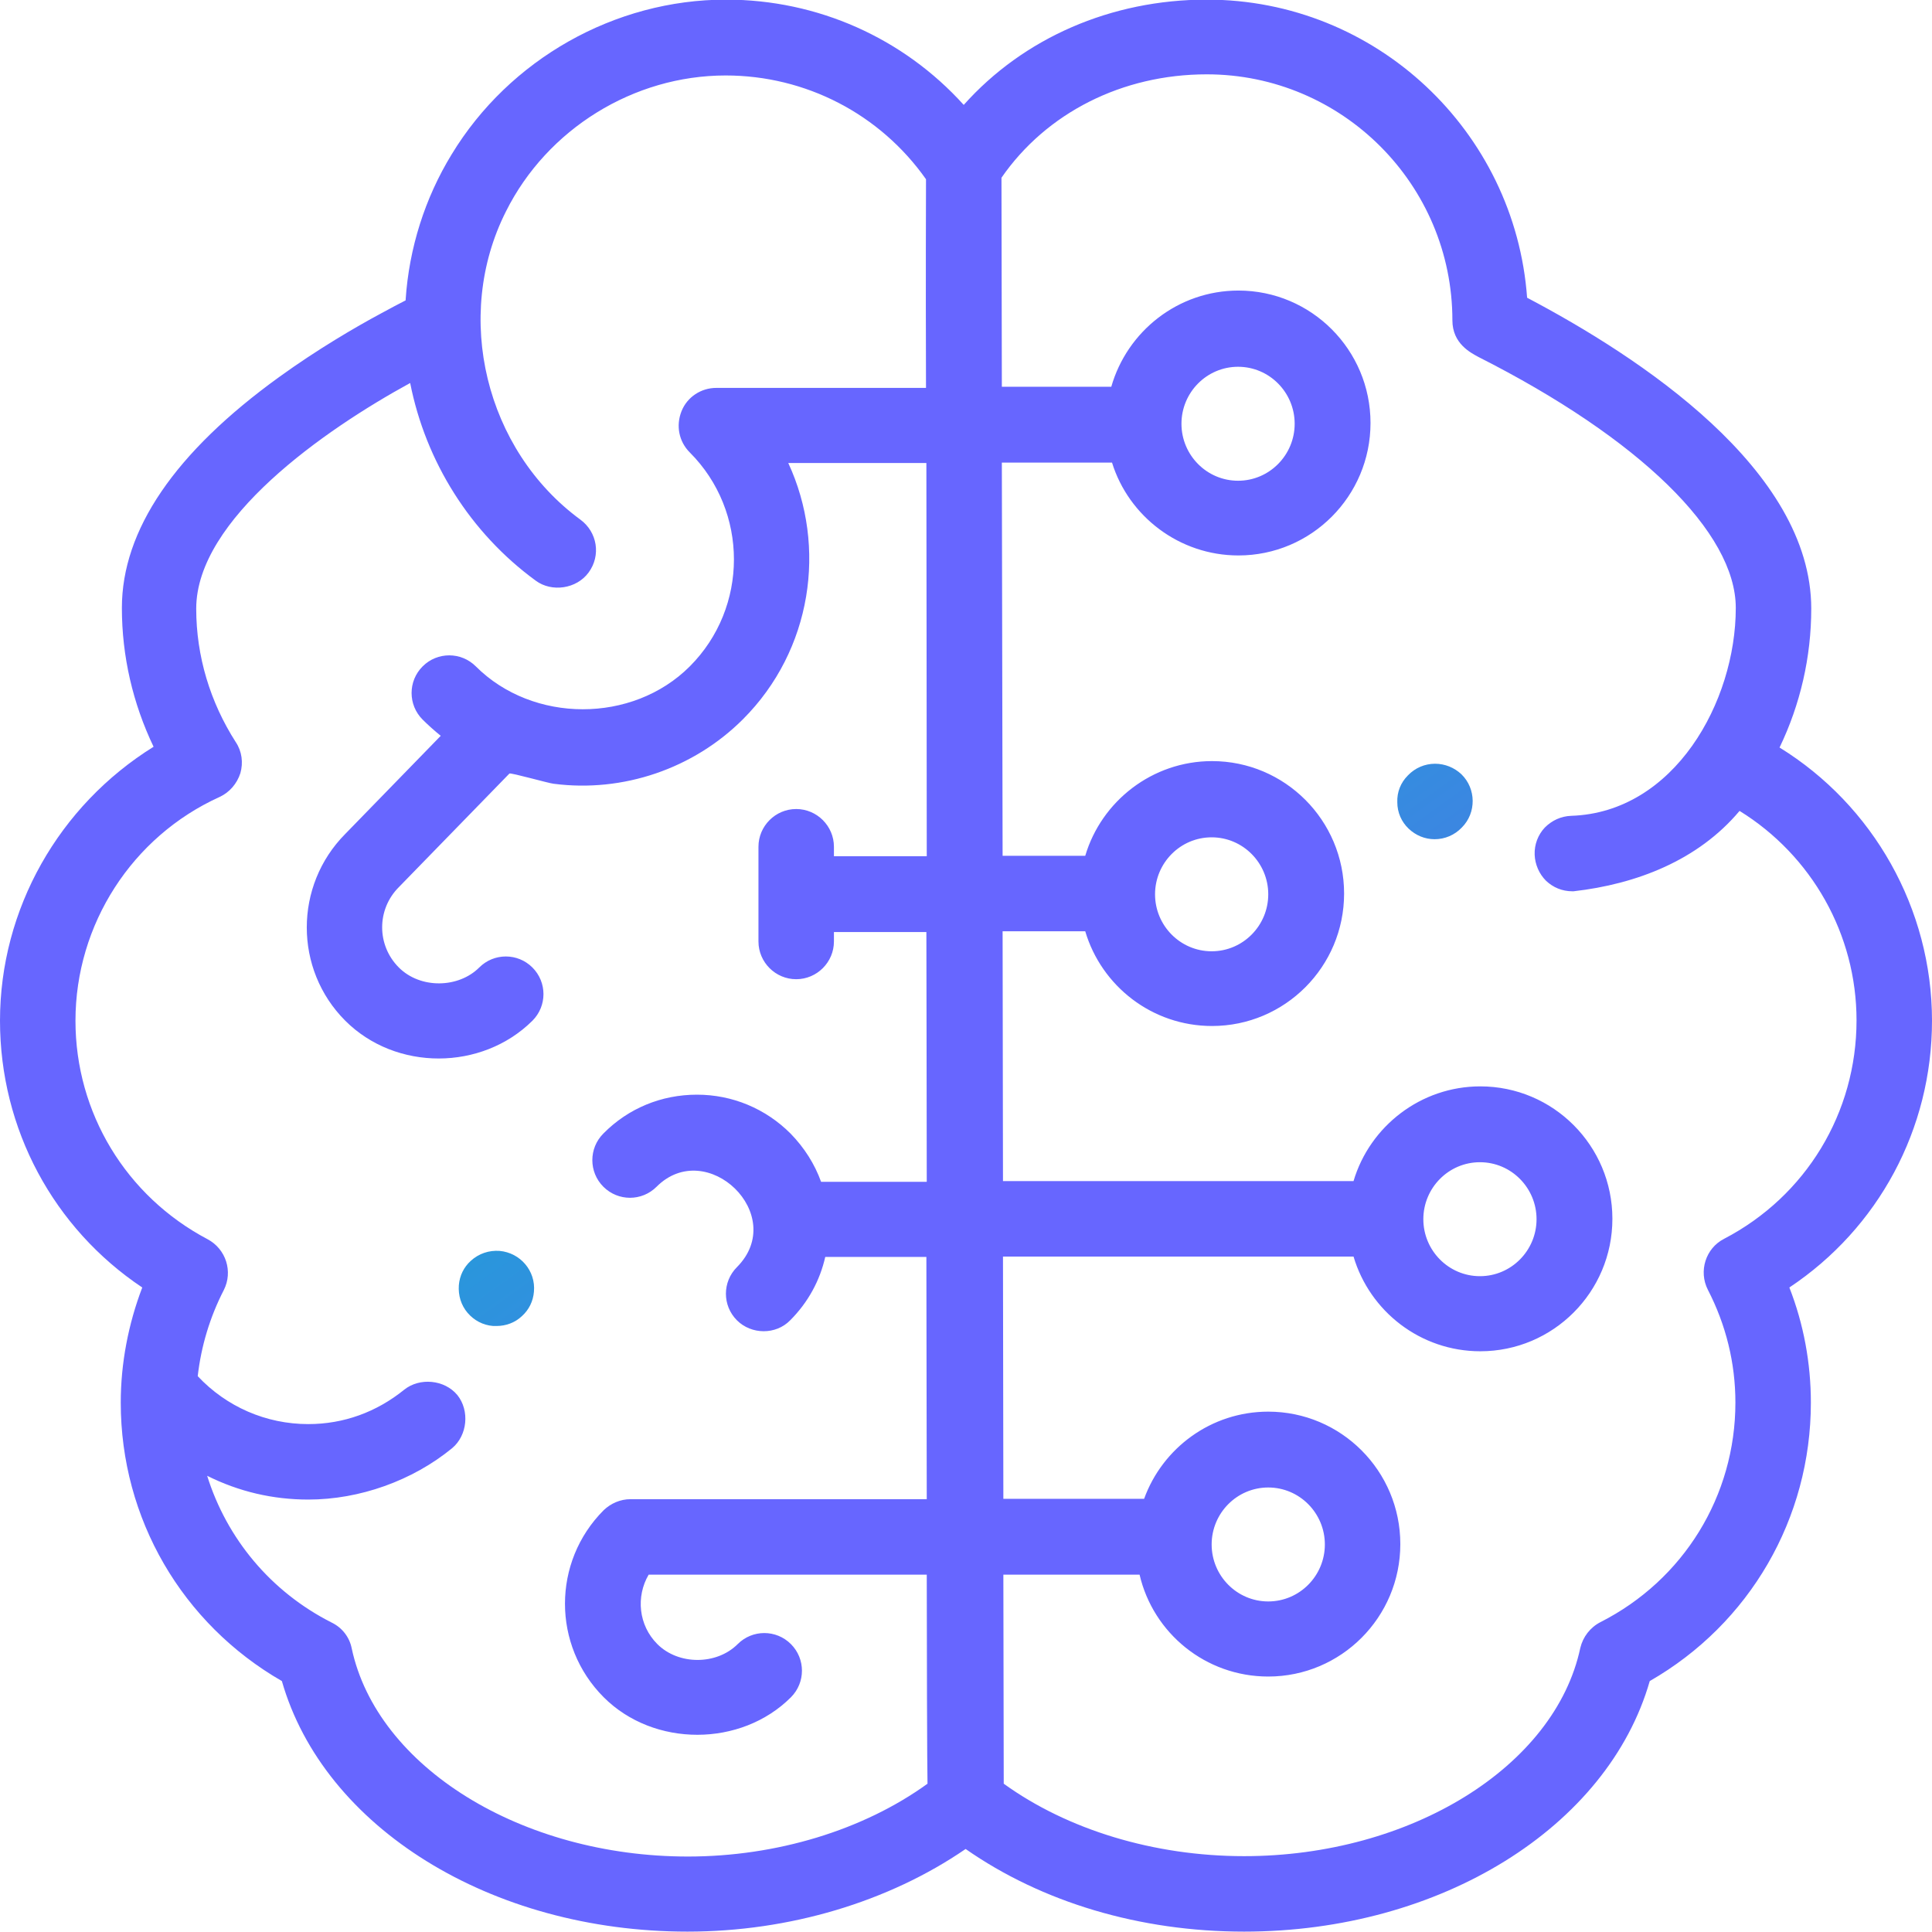 <?xml version="1.0" encoding="UTF-8"?> <!-- Generator: Adobe Illustrator 24.3.0, SVG Export Plug-In . SVG Version: 6.00 Build 0) --> <svg xmlns="http://www.w3.org/2000/svg" xmlns:xlink="http://www.w3.org/1999/xlink" id="Capa_1" x="0px" y="0px" viewBox="0 0 512 512" style="enable-background:new 0 0 512 512;" xml:space="preserve"> <style type="text/css"> .st0{fill:#6766FF;} .st1{fill:url(#SVGID_1_);} .st2{fill:url(#SVGID_2_);} </style> <g> <g> <path class="st0" d="M512,270.5c0-29.7-15.6-57.1-40.4-72.4c5.5-11.4,8.4-24,8.4-36.8c0-36.9-45.5-66.7-75.3-82.4 c-3.2-44.1-40-79-84.9-79c-25.4,0-48.6,10.2-64.4,27.9c-16-17.7-38.7-27.9-63-27.9c-29.5,0-57.4,15.8-72.7,41 c-7.1,11.6-11.3,24.9-12.2,38.5c0,0.1,0,0.2,0,0.2c-1.8,0.9-4,2.1-6.6,3.5c-6.7,3.6-16.8,9.5-26.9,16.8 c-27.7,20-41.7,40.6-41.7,61.2c0,12.8,2.9,25.3,8.4,36.8C15.6,213.5,0,240.9,0,270.5c0,28.7,14.2,55,37.7,70.7 c-3.7,9.7-5.7,20.1-5.7,30.5c0,30.8,16.3,58.6,42.7,73.8c11.1,38.8,55.4,66.4,107.5,66.4c27,0,53.3-7.9,73.7-21.9 c20.2,14.1,46.1,21.9,73.8,21.9c52.1,0,96.4-27.7,107.5-66.4c26.5-15.2,42.7-43.1,42.7-73.8c0-10.4-1.9-20.8-5.7-30.5 C497.8,325.5,512,299.2,512,270.5z M182.3,492c-44.1,0-82.4-23.7-89.1-55.2c-0.6-3-2.6-5.5-5.3-6.8c-16.2-8.2-27.8-22.3-33-38.9 c8.4,4.2,17.4,6.3,26.8,6.3l0,0c13.6,0,27.6-5,38.1-13.6c4.1-3.4,4.7-10,1.4-14.1c-3.4-4.1-10-4.7-14.1-1.4 c-7.3,5.9-16,9.1-25.4,9.1c-11.2,0-21.7-4.6-29.3-12.7c0.9-7.9,3.2-15.6,6.9-22.8c2.5-4.9,0.6-10.9-4.3-13.5 c-21.6-11.4-35-33.5-35-57.9c0-25.5,15-48.8,38.2-59.3c2.6-1.2,4.6-3.5,5.5-6.3c0.8-2.8,0.4-5.8-1.2-8.2 C55.7,186.1,52,173.9,52,161.3c0-23.7,34-47.4,56.7-59.8c4.1,20.8,15.9,39.7,33.3,52.4c4.2,3.1,10.8,2.2,14-2.2 c3.3-4.5,2.3-10.7-2.2-14C128.7,119.3,120,83.9,134.1,56c10.9-21.8,33.8-36,58.2-36c21.2,0,40.9,10.2,53.1,27.5v1 c0,6.6-0.1,21.2,0,54.3h-55.6c-4,0-7.7,2.4-9.2,6.2s-0.7,8,2.2,10.9c15.6,15.6,15.6,41.1,0,56.7c-15.2,15.2-41.6,15.1-56.7,0 c-3.9-3.9-10.2-3.9-14.1,0s-3.9,10.2,0,14.1c1.5,1.5,3.2,3,4.8,4.3l-25.3,26c-13.6,13.7-13.6,35.9,0,49.5 c13.4,13.4,36.2,13.3,49.6,0c3.9-3.9,3.9-10.2,0-14.1s-10.2-3.9-14.1,0c-5.5,5.5-15.6,5.7-21.3,0c-5.9-5.9-5.9-15.4,0-21.3 l0.1-0.1l29.2-30c0.3-0.3,10.5,2.6,11.7,2.7c18.4,2.4,37.1-4,50.2-17.1c18.3-18.3,22.3-45.7,12-67.9h36.6 c0,25.6,0.1,59.4,0.1,104.2H221v-2.5c0-5.5-4.5-10-10-10s-10,4.5-10,10v25.1c0,5.5,4.5,10,10,10s10-4.5,10-10V247h24.5 c0,4.7,0.1,49.3,0.1,66.2h-28c-1.7-4.7-4.4-9-8.1-12.8c-6.6-6.6-15.4-10.3-24.8-10.3s-18.2,3.6-24.8,10.3 c-3.9,3.9-3.9,10.2,0,14.1s10.2,3.9,14.1,0c13.3-13.3,35,7.5,21.3,21.3c-3.9,3.9-3.9,10.2,0,14.1c3.8,3.8,10.3,3.9,14.1,0 c4.8-4.8,7.9-10.6,9.3-16.8h26.8c0,23,0.1,44.8,0.1,64.2h-78.5c-2.7,0-5.2,1.1-7.1,2.9c-13.7,13.7-13.7,35.9,0,49.6 c13.3,13.3,36.4,13.2,49.6,0c3.9-3.9,3.9-10.2,0-14.1s-10.2-3.9-14.1,0c-5.6,5.6-15.7,5.6-21.3,0c-5-5-5.7-12.6-2.3-18.4h73.7 c0,17.1,0.1,52.2,0.2,55.4C228.8,485,205.8,492,182.3,492z M456.9,328.3c-4.9,2.5-6.8,8.6-4.3,13.5c4.8,9.3,7.3,19.4,7.3,29.9 c0,24.7-13.7,47-35.8,58.2c-2.7,1.4-4.6,3.9-5.3,6.8c-6.7,31.5-45,55.2-89.1,55.2c-23.9,0-46.8-7-63.7-19.2l-0.1-55.4H302 c3.6,15.5,17.5,27,34.1,27c19.3,0,35-15.7,35-35.1s-15.7-35.1-35-35.1c-15.1,0-28,9.6-32.9,23.1h-37.3l-0.1-64.2h92.9 c4.3,14.5,17.7,25.1,33.6,25.1c19.3,0,35-15.7,35-35.1s-15.7-35.1-35-35.1c-15.8,0-29.3,10.6-33.6,25.1h-92.9l-0.1-66.2h21.9 c4.3,14.5,17.7,25.1,33.6,25.1c19.3,0,35-15.7,35-35.1s-15.7-35.1-35-35.1c-15.8,0-29.3,10.6-33.6,25.1h-21.9l-0.2-104.2h29.2 c4.4,14.2,17.8,24.6,33.5,24.6c19.3,0,35-15.7,35-35.1S347.5,77,328.2,77c-16,0-29.5,10.8-33.7,25.5h-29l-0.1-55.4 c11.9-17.2,32-27.4,54.4-27.4c35.9,0,65.1,29.2,65.1,65.2c0,6.2,4.9,8.6,6.9,9.7c42.7,21.6,68.2,46.5,68.2,66.5 c0,24.9-16.3,54.2-43.6,55.1c-2.7,0.1-5.1,1.2-7,3.1c-1.8,1.9-2.8,4.5-2.7,7.2c0.1,2.6,1.2,5.1,3,6.9c1.9,1.8,4.3,2.8,7,2.8l0,0 c0.1,0,0.2,0,0.3,0c16.7-1.9,33-8.2,44-21.3c19.1,11.8,31,32.7,31,55.5C492,294.9,478.6,317,456.9,328.3z M321.1,409.3 c0-8.3,6.7-15.1,15-15.1s15,6.8,15,15.1c0,8.3-6.7,15.1-15,15.1S321.1,417.6,321.1,409.3z M377.2,323.1c0-8.3,6.7-15.1,15-15.1 s15,6.8,15,15.1s-6.7,15.1-15,15.1S377.2,331.4,377.2,323.1z M306.1,237c0-8.3,6.7-15.1,15-15.1s15,6.8,15,15.1s-6.7,15.1-15,15.1 S306.1,245.3,306.1,237z M313.1,112.3c0-8.3,6.7-15.1,15-15.1s15,6.8,15,15.1s-6.7,15.1-15,15.1S313.1,120.6,313.1,112.3z"></path> </g> </g> <g> <g> <linearGradient id="SVGID_1_" gradientUnits="userSpaceOnUse" x1="355.614" y1="-139.607" x2="65.614" y2="264.393" gradientTransform="matrix(1 0 0 -1 0 514)"> <stop offset="0" style="stop-color:#9F2FFF"></stop> <stop offset="1" style="stop-color:#0BB1D3"></stop> </linearGradient> <path class="st1" d="M132.4,331.5c-2.8-0.2-5.5,0.7-7.6,2.6c-1.9,1.7-3,4-3.2,6.5c-0.2,2.7,0.6,5.3,2.3,7.3c1.7,2,4.1,3.3,6.8,3.5 c0.3,0,0.6,0,0.9,0c2.5,0,4.9-0.9,6.7-2.6c1.9-1.7,3-4,3.2-6.5l0,0C142,336.8,137.9,332,132.4,331.5z"></path> </g> </g> <g> <g> <linearGradient id="SVGID_2_" gradientUnits="userSpaceOnUse" x1="580.908" y1="22.113" x2="290.908" y2="426.113" gradientTransform="matrix(1 0 0 -1 0 514)"> <stop offset="0" style="stop-color:#9F2FFF"></stop> <stop offset="1" style="stop-color:#0BB1D3"></stop> </linearGradient> <path class="st2" d="M387.3,205.2L387.3,205.2c-1.9-1.8-4.4-2.8-7-2.8c-2.7,0-5.3,1.1-7.2,3.1c-1.9,1.9-2.9,4.4-2.8,7.1 c0,2.7,1.1,5.2,3,7l0,0c1.9,1.8,4.3,2.8,6.9,2.8c2.7,0,5.3-1.1,7.2-3.1C391.3,215.4,391.2,209,387.3,205.2z"></path> </g> </g> </svg> 